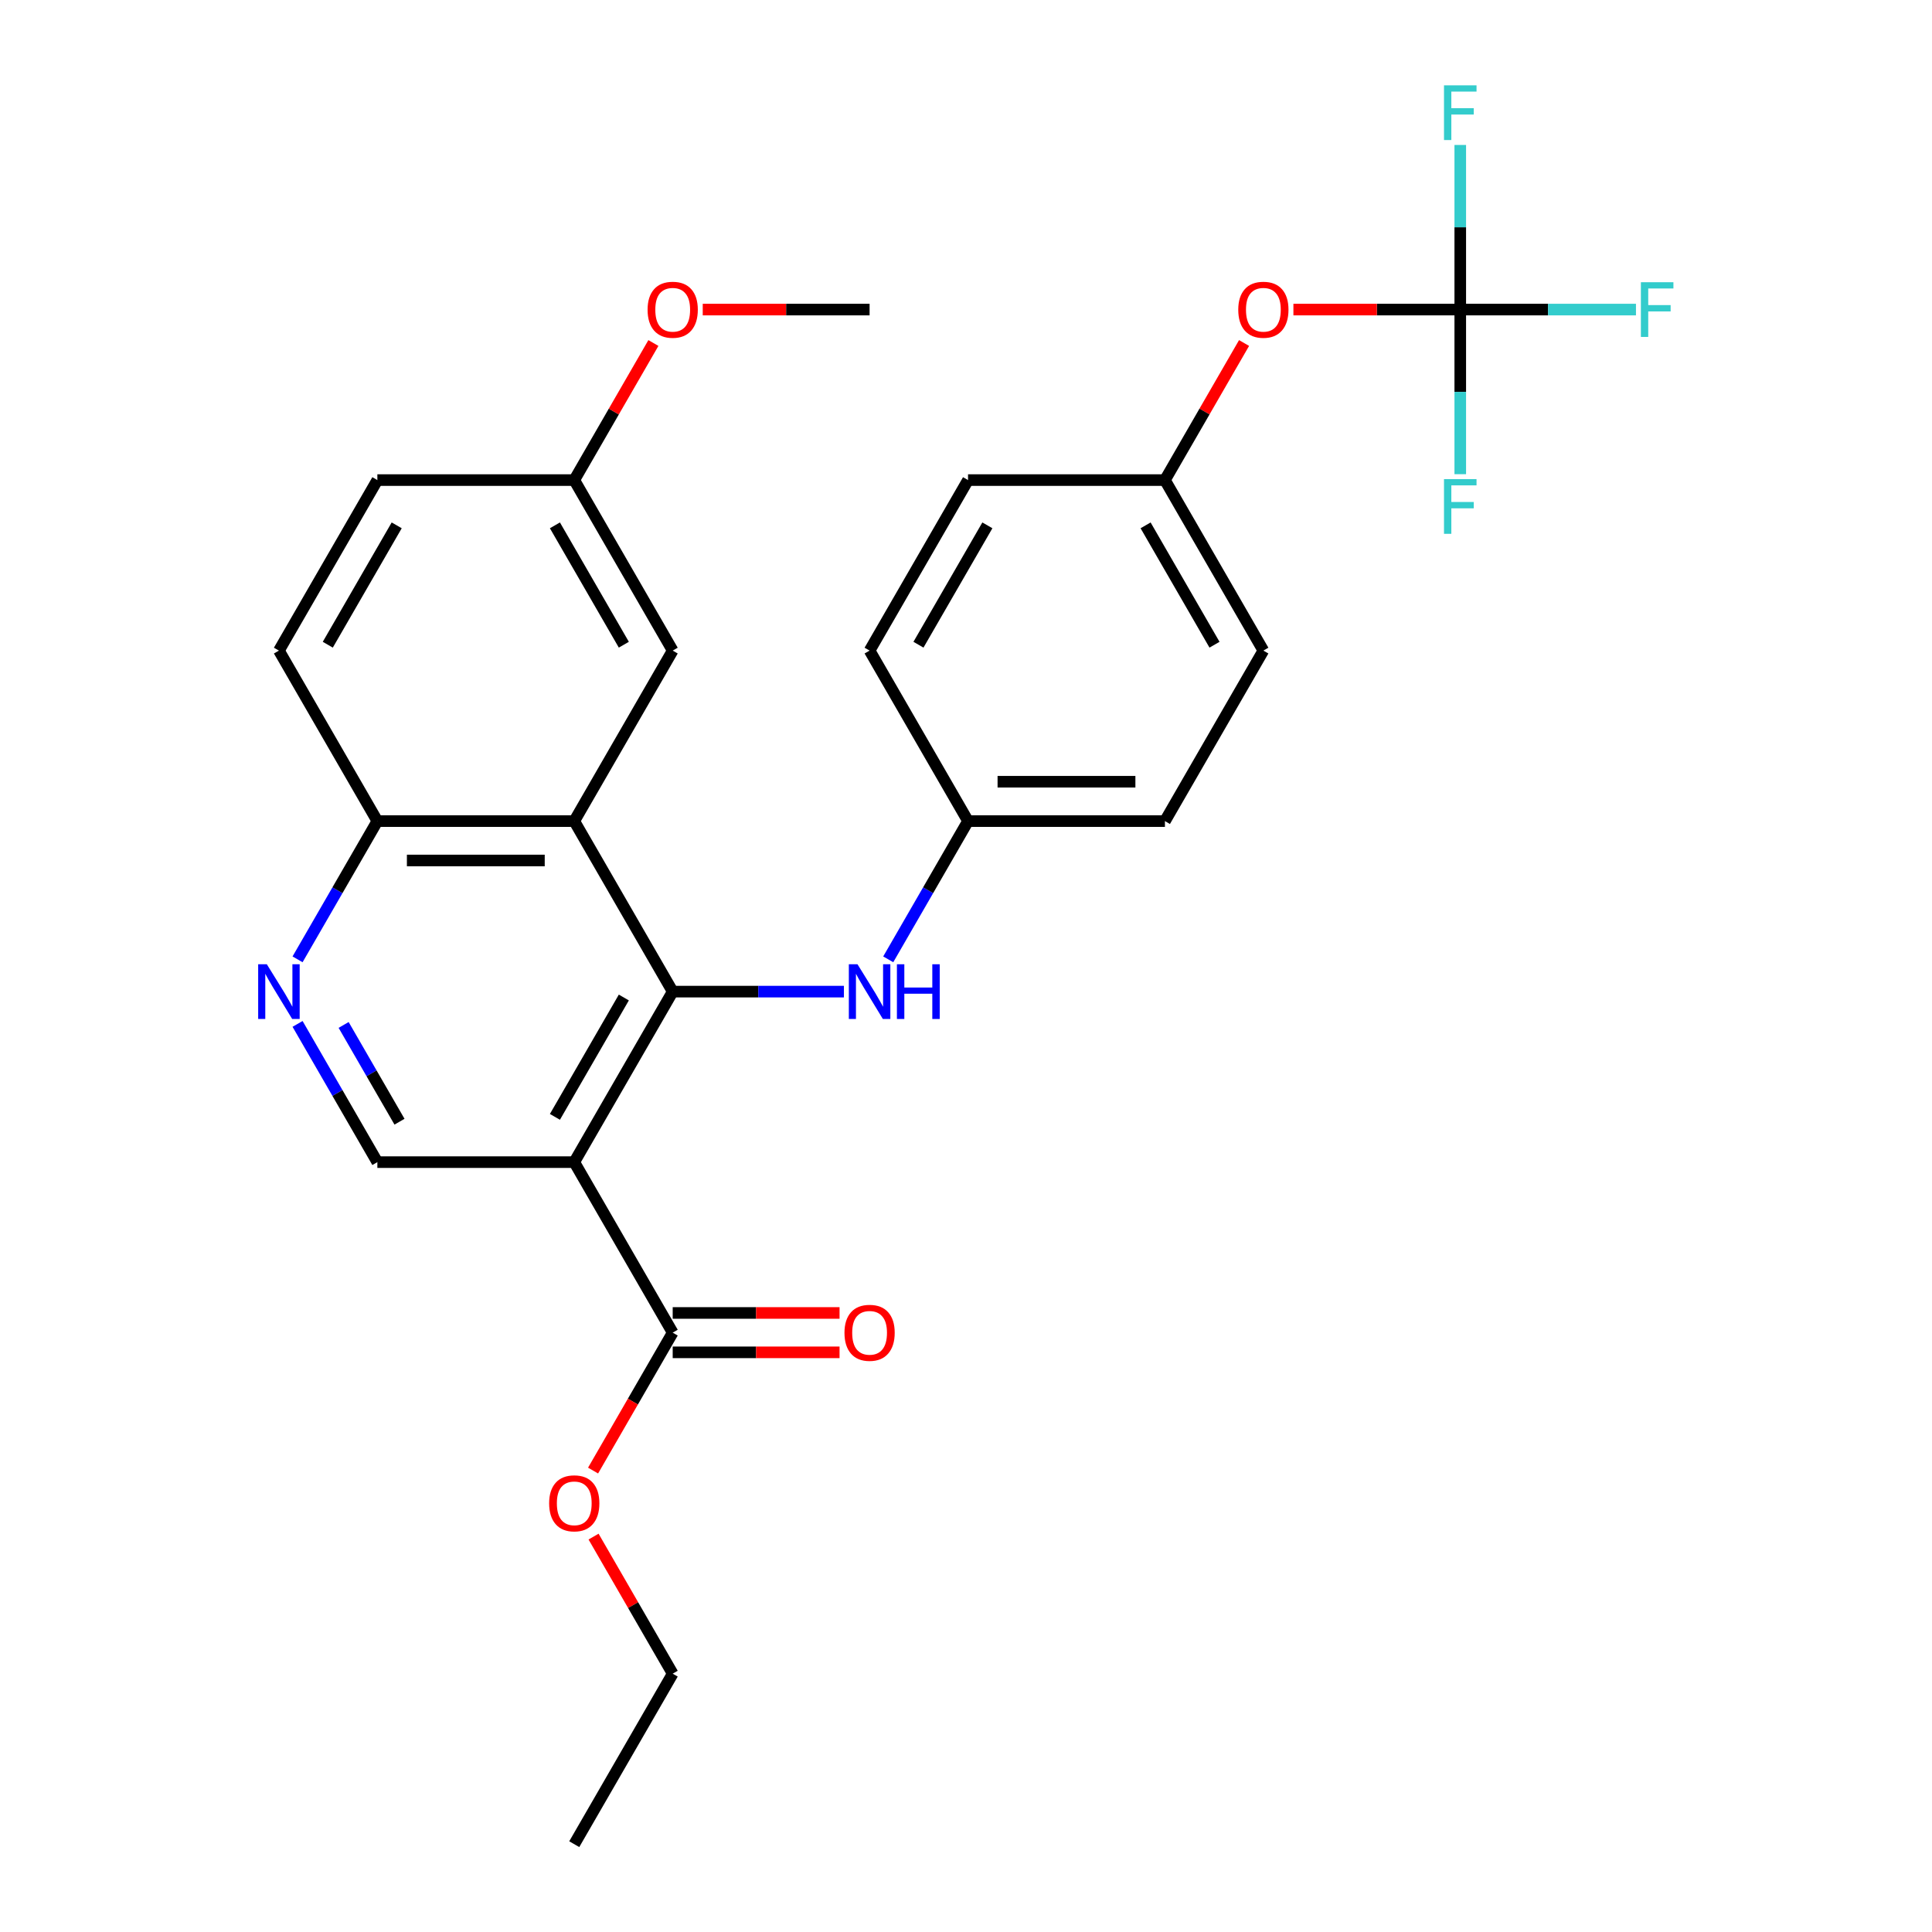 <?xml version='1.0' encoding='iso-8859-1'?>
<svg version='1.1' baseProfile='full'
              xmlns='http://www.w3.org/2000/svg'
                      xmlns:rdkit='http://www.rdkit.org/xml'
                      xmlns:xlink='http://www.w3.org/1999/xlink'
                  xml:space='preserve'
width='1000px' height='1000px' viewBox='0 0 1000 1000'>
<!-- END OF HEADER -->
<rect style='opacity:1.0;fill:#FFFFFF;stroke:none' width='1000' height='1000' x='0' y='0'> </rect>
<path class='bond-0' d='M 348.189,513.262 L 297.234,601.519' style='fill:none;fill-rule:evenodd;stroke:#000000;stroke-width:6px;stroke-linecap:butt;stroke-linejoin:miter;stroke-opacity:1' />
<path class='bond-0' d='M 322.895,516.309 L 287.226,578.089' style='fill:none;fill-rule:evenodd;stroke:#000000;stroke-width:6px;stroke-linecap:butt;stroke-linejoin:miter;stroke-opacity:1' />
<path class='bond-1' d='M 348.189,513.262 L 297.234,425.005' style='fill:none;fill-rule:evenodd;stroke:#000000;stroke-width:6px;stroke-linecap:butt;stroke-linejoin:miter;stroke-opacity:1' />
<path class='bond-6' d='M 348.189,513.262 L 392.5,513.262' style='fill:none;fill-rule:evenodd;stroke:#000000;stroke-width:6px;stroke-linecap:butt;stroke-linejoin:miter;stroke-opacity:1' />
<path class='bond-6' d='M 392.5,513.262 L 436.812,513.262' style='fill:none;fill-rule:evenodd;stroke:#0000FF;stroke-width:6px;stroke-linecap:butt;stroke-linejoin:miter;stroke-opacity:1' />
<path class='bond-3' d='M 297.234,601.519 L 348.189,689.775' style='fill:none;fill-rule:evenodd;stroke:#000000;stroke-width:6px;stroke-linecap:butt;stroke-linejoin:miter;stroke-opacity:1' />
<path class='bond-5' d='M 297.234,601.519 L 195.324,601.519' style='fill:none;fill-rule:evenodd;stroke:#000000;stroke-width:6px;stroke-linecap:butt;stroke-linejoin:miter;stroke-opacity:1' />
<path class='bond-7' d='M 297.234,425.005 L 195.324,425.005' style='fill:none;fill-rule:evenodd;stroke:#000000;stroke-width:6px;stroke-linecap:butt;stroke-linejoin:miter;stroke-opacity:1' />
<path class='bond-7' d='M 281.948,445.387 L 210.611,445.387' style='fill:none;fill-rule:evenodd;stroke:#000000;stroke-width:6px;stroke-linecap:butt;stroke-linejoin:miter;stroke-opacity:1' />
<path class='bond-8' d='M 297.234,425.005 L 348.189,336.748' style='fill:none;fill-rule:evenodd;stroke:#000000;stroke-width:6px;stroke-linecap:butt;stroke-linejoin:miter;stroke-opacity:1' />
<path class='bond-2' d='M 755.83,160.235 L 712.648,160.235' style='fill:none;fill-rule:evenodd;stroke:#000000;stroke-width:6px;stroke-linecap:butt;stroke-linejoin:miter;stroke-opacity:1' />
<path class='bond-2' d='M 712.648,160.235 L 669.467,160.235' style='fill:none;fill-rule:evenodd;stroke:#FF0000;stroke-width:6px;stroke-linecap:butt;stroke-linejoin:miter;stroke-opacity:1' />
<path class='bond-12' d='M 755.83,160.235 L 801.301,160.235' style='fill:none;fill-rule:evenodd;stroke:#000000;stroke-width:6px;stroke-linecap:butt;stroke-linejoin:miter;stroke-opacity:1' />
<path class='bond-12' d='M 801.301,160.235 L 846.772,160.235' style='fill:none;fill-rule:evenodd;stroke:#33CCCC;stroke-width:6px;stroke-linecap:butt;stroke-linejoin:miter;stroke-opacity:1' />
<path class='bond-13' d='M 755.83,160.235 L 755.83,117.634' style='fill:none;fill-rule:evenodd;stroke:#000000;stroke-width:6px;stroke-linecap:butt;stroke-linejoin:miter;stroke-opacity:1' />
<path class='bond-13' d='M 755.83,117.634 L 755.83,75.032' style='fill:none;fill-rule:evenodd;stroke:#33CCCC;stroke-width:6px;stroke-linecap:butt;stroke-linejoin:miter;stroke-opacity:1' />
<path class='bond-14' d='M 755.83,160.235 L 755.83,202.836' style='fill:none;fill-rule:evenodd;stroke:#000000;stroke-width:6px;stroke-linecap:butt;stroke-linejoin:miter;stroke-opacity:1' />
<path class='bond-14' d='M 755.83,202.836 L 755.83,245.437' style='fill:none;fill-rule:evenodd;stroke:#33CCCC;stroke-width:6px;stroke-linecap:butt;stroke-linejoin:miter;stroke-opacity:1' />
<path class='bond-10' d='M 348.189,699.966 L 391.37,699.966' style='fill:none;fill-rule:evenodd;stroke:#000000;stroke-width:6px;stroke-linecap:butt;stroke-linejoin:miter;stroke-opacity:1' />
<path class='bond-10' d='M 391.37,699.966 L 434.552,699.966' style='fill:none;fill-rule:evenodd;stroke:#FF0000;stroke-width:6px;stroke-linecap:butt;stroke-linejoin:miter;stroke-opacity:1' />
<path class='bond-10' d='M 348.189,679.584 L 391.37,679.584' style='fill:none;fill-rule:evenodd;stroke:#000000;stroke-width:6px;stroke-linecap:butt;stroke-linejoin:miter;stroke-opacity:1' />
<path class='bond-10' d='M 391.37,679.584 L 434.552,679.584' style='fill:none;fill-rule:evenodd;stroke:#FF0000;stroke-width:6px;stroke-linecap:butt;stroke-linejoin:miter;stroke-opacity:1' />
<path class='bond-18' d='M 348.189,689.775 L 327.581,725.47' style='fill:none;fill-rule:evenodd;stroke:#000000;stroke-width:6px;stroke-linecap:butt;stroke-linejoin:miter;stroke-opacity:1' />
<path class='bond-18' d='M 327.581,725.47 L 306.973,761.164' style='fill:none;fill-rule:evenodd;stroke:#FF0000;stroke-width:6px;stroke-linecap:butt;stroke-linejoin:miter;stroke-opacity:1' />
<path class='bond-4' d='M 154.015,496.554 L 174.67,460.78' style='fill:none;fill-rule:evenodd;stroke:#0000FF;stroke-width:6px;stroke-linecap:butt;stroke-linejoin:miter;stroke-opacity:1' />
<path class='bond-4' d='M 174.67,460.78 L 195.324,425.005' style='fill:none;fill-rule:evenodd;stroke:#000000;stroke-width:6px;stroke-linecap:butt;stroke-linejoin:miter;stroke-opacity:1' />
<path class='bond-28' d='M 154.015,529.97 L 174.67,565.744' style='fill:none;fill-rule:evenodd;stroke:#0000FF;stroke-width:6px;stroke-linecap:butt;stroke-linejoin:miter;stroke-opacity:1' />
<path class='bond-28' d='M 174.67,565.744 L 195.324,601.519' style='fill:none;fill-rule:evenodd;stroke:#000000;stroke-width:6px;stroke-linecap:butt;stroke-linejoin:miter;stroke-opacity:1' />
<path class='bond-28' d='M 177.863,530.511 L 192.321,555.553' style='fill:none;fill-rule:evenodd;stroke:#0000FF;stroke-width:6px;stroke-linecap:butt;stroke-linejoin:miter;stroke-opacity:1' />
<path class='bond-28' d='M 192.321,555.553 L 206.779,580.595' style='fill:none;fill-rule:evenodd;stroke:#000000;stroke-width:6px;stroke-linecap:butt;stroke-linejoin:miter;stroke-opacity:1' />
<path class='bond-11' d='M 459.746,496.554 L 480.4,460.78' style='fill:none;fill-rule:evenodd;stroke:#0000FF;stroke-width:6px;stroke-linecap:butt;stroke-linejoin:miter;stroke-opacity:1' />
<path class='bond-11' d='M 480.4,460.78 L 501.054,425.005' style='fill:none;fill-rule:evenodd;stroke:#000000;stroke-width:6px;stroke-linecap:butt;stroke-linejoin:miter;stroke-opacity:1' />
<path class='bond-15' d='M 195.324,425.005 L 144.369,336.748' style='fill:none;fill-rule:evenodd;stroke:#000000;stroke-width:6px;stroke-linecap:butt;stroke-linejoin:miter;stroke-opacity:1' />
<path class='bond-16' d='M 348.189,336.748 L 297.234,248.492' style='fill:none;fill-rule:evenodd;stroke:#000000;stroke-width:6px;stroke-linecap:butt;stroke-linejoin:miter;stroke-opacity:1' />
<path class='bond-16' d='M 322.895,333.701 L 287.226,271.921' style='fill:none;fill-rule:evenodd;stroke:#000000;stroke-width:6px;stroke-linecap:butt;stroke-linejoin:miter;stroke-opacity:1' />
<path class='bond-9' d='M 643.927,177.543 L 623.446,213.017' style='fill:none;fill-rule:evenodd;stroke:#FF0000;stroke-width:6px;stroke-linecap:butt;stroke-linejoin:miter;stroke-opacity:1' />
<path class='bond-9' d='M 623.446,213.017 L 602.964,248.492' style='fill:none;fill-rule:evenodd;stroke:#000000;stroke-width:6px;stroke-linecap:butt;stroke-linejoin:miter;stroke-opacity:1' />
<path class='bond-20' d='M 501.054,425.005 L 450.099,336.748' style='fill:none;fill-rule:evenodd;stroke:#000000;stroke-width:6px;stroke-linecap:butt;stroke-linejoin:miter;stroke-opacity:1' />
<path class='bond-21' d='M 501.054,425.005 L 602.964,425.005' style='fill:none;fill-rule:evenodd;stroke:#000000;stroke-width:6px;stroke-linecap:butt;stroke-linejoin:miter;stroke-opacity:1' />
<path class='bond-21' d='M 516.341,404.623 L 587.678,404.623' style='fill:none;fill-rule:evenodd;stroke:#000000;stroke-width:6px;stroke-linecap:butt;stroke-linejoin:miter;stroke-opacity:1' />
<path class='bond-30' d='M 144.369,336.748 L 195.324,248.492' style='fill:none;fill-rule:evenodd;stroke:#000000;stroke-width:6px;stroke-linecap:butt;stroke-linejoin:miter;stroke-opacity:1' />
<path class='bond-30' d='M 169.664,333.701 L 205.332,271.921' style='fill:none;fill-rule:evenodd;stroke:#000000;stroke-width:6px;stroke-linecap:butt;stroke-linejoin:miter;stroke-opacity:1' />
<path class='bond-19' d='M 297.234,248.492 L 195.324,248.492' style='fill:none;fill-rule:evenodd;stroke:#000000;stroke-width:6px;stroke-linecap:butt;stroke-linejoin:miter;stroke-opacity:1' />
<path class='bond-24' d='M 297.234,248.492 L 317.715,213.017' style='fill:none;fill-rule:evenodd;stroke:#000000;stroke-width:6px;stroke-linecap:butt;stroke-linejoin:miter;stroke-opacity:1' />
<path class='bond-24' d='M 317.715,213.017 L 338.197,177.543' style='fill:none;fill-rule:evenodd;stroke:#FF0000;stroke-width:6px;stroke-linecap:butt;stroke-linejoin:miter;stroke-opacity:1' />
<path class='bond-17' d='M 602.964,248.492 L 653.919,336.748' style='fill:none;fill-rule:evenodd;stroke:#000000;stroke-width:6px;stroke-linecap:butt;stroke-linejoin:miter;stroke-opacity:1' />
<path class='bond-17' d='M 592.956,271.921 L 628.625,333.701' style='fill:none;fill-rule:evenodd;stroke:#000000;stroke-width:6px;stroke-linecap:butt;stroke-linejoin:miter;stroke-opacity:1' />
<path class='bond-29' d='M 602.964,248.492 L 501.054,248.492' style='fill:none;fill-rule:evenodd;stroke:#000000;stroke-width:6px;stroke-linecap:butt;stroke-linejoin:miter;stroke-opacity:1' />
<path class='bond-25' d='M 307.227,795.34 L 327.708,830.814' style='fill:none;fill-rule:evenodd;stroke:#FF0000;stroke-width:6px;stroke-linecap:butt;stroke-linejoin:miter;stroke-opacity:1' />
<path class='bond-25' d='M 327.708,830.814 L 348.189,866.289' style='fill:none;fill-rule:evenodd;stroke:#000000;stroke-width:6px;stroke-linecap:butt;stroke-linejoin:miter;stroke-opacity:1' />
<path class='bond-23' d='M 450.099,336.748 L 501.054,248.492' style='fill:none;fill-rule:evenodd;stroke:#000000;stroke-width:6px;stroke-linecap:butt;stroke-linejoin:miter;stroke-opacity:1' />
<path class='bond-23' d='M 475.394,333.701 L 511.062,271.921' style='fill:none;fill-rule:evenodd;stroke:#000000;stroke-width:6px;stroke-linecap:butt;stroke-linejoin:miter;stroke-opacity:1' />
<path class='bond-22' d='M 602.964,425.005 L 653.919,336.748' style='fill:none;fill-rule:evenodd;stroke:#000000;stroke-width:6px;stroke-linecap:butt;stroke-linejoin:miter;stroke-opacity:1' />
<path class='bond-26' d='M 363.737,160.235 L 406.918,160.235' style='fill:none;fill-rule:evenodd;stroke:#FF0000;stroke-width:6px;stroke-linecap:butt;stroke-linejoin:miter;stroke-opacity:1' />
<path class='bond-26' d='M 406.918,160.235 L 450.099,160.235' style='fill:none;fill-rule:evenodd;stroke:#000000;stroke-width:6px;stroke-linecap:butt;stroke-linejoin:miter;stroke-opacity:1' />
<path class='bond-27' d='M 348.189,866.289 L 297.234,954.545' style='fill:none;fill-rule:evenodd;stroke:#000000;stroke-width:6px;stroke-linecap:butt;stroke-linejoin:miter;stroke-opacity:1' />
<path  class='atom-5' d='M 138.109 499.102
L 147.389 514.102
Q 148.309 515.582, 149.789 518.262
Q 151.269 520.942, 151.349 521.102
L 151.349 499.102
L 155.109 499.102
L 155.109 527.422
L 151.229 527.422
L 141.269 511.022
Q 140.109 509.102, 138.869 506.902
Q 137.669 504.702, 137.309 504.022
L 137.309 527.422
L 133.629 527.422
L 133.629 499.102
L 138.109 499.102
' fill='#0000FF'/>
<path  class='atom-7' d='M 443.839 499.102
L 453.119 514.102
Q 454.039 515.582, 455.519 518.262
Q 456.999 520.942, 457.079 521.102
L 457.079 499.102
L 460.839 499.102
L 460.839 527.422
L 456.959 527.422
L 446.999 511.022
Q 445.839 509.102, 444.599 506.902
Q 443.399 504.702, 443.039 504.022
L 443.039 527.422
L 439.359 527.422
L 439.359 499.102
L 443.839 499.102
' fill='#0000FF'/>
<path  class='atom-7' d='M 464.239 499.102
L 468.079 499.102
L 468.079 511.142
L 482.559 511.142
L 482.559 499.102
L 486.399 499.102
L 486.399 527.422
L 482.559 527.422
L 482.559 514.342
L 468.079 514.342
L 468.079 527.422
L 464.239 527.422
L 464.239 499.102
' fill='#0000FF'/>
<path  class='atom-10' d='M 640.919 160.315
Q 640.919 153.515, 644.279 149.715
Q 647.639 145.915, 653.919 145.915
Q 660.199 145.915, 663.559 149.715
Q 666.919 153.515, 666.919 160.315
Q 666.919 167.195, 663.519 171.115
Q 660.119 174.995, 653.919 174.995
Q 647.679 174.995, 644.279 171.115
Q 640.919 167.235, 640.919 160.315
M 653.919 171.795
Q 658.239 171.795, 660.559 168.915
Q 662.919 165.995, 662.919 160.315
Q 662.919 154.755, 660.559 151.955
Q 658.239 149.115, 653.919 149.115
Q 649.599 149.115, 647.239 151.915
Q 644.919 154.715, 644.919 160.315
Q 644.919 166.035, 647.239 168.915
Q 649.599 171.795, 653.919 171.795
' fill='#FF0000'/>
<path  class='atom-11' d='M 437.099 689.855
Q 437.099 683.055, 440.459 679.255
Q 443.819 675.455, 450.099 675.455
Q 456.379 675.455, 459.739 679.255
Q 463.099 683.055, 463.099 689.855
Q 463.099 696.735, 459.699 700.655
Q 456.299 704.535, 450.099 704.535
Q 443.859 704.535, 440.459 700.655
Q 437.099 696.775, 437.099 689.855
M 450.099 701.335
Q 454.419 701.335, 456.739 698.455
Q 459.099 695.535, 459.099 689.855
Q 459.099 684.295, 456.739 681.495
Q 454.419 678.655, 450.099 678.655
Q 445.779 678.655, 443.419 681.455
Q 441.099 684.255, 441.099 689.855
Q 441.099 695.575, 443.419 698.455
Q 445.779 701.335, 450.099 701.335
' fill='#FF0000'/>
<path  class='atom-13' d='M 849.32 146.075
L 866.16 146.075
L 866.16 149.315
L 853.12 149.315
L 853.12 157.915
L 864.72 157.915
L 864.72 161.195
L 853.12 161.195
L 853.12 174.395
L 849.32 174.395
L 849.32 146.075
' fill='#33CCCC'/>
<path  class='atom-14' d='M 747.41 44.165
L 764.25 44.165
L 764.25 47.405
L 751.21 47.405
L 751.21 56.005
L 762.81 56.005
L 762.81 59.285
L 751.21 59.285
L 751.21 72.485
L 747.41 72.485
L 747.41 44.165
' fill='#33CCCC'/>
<path  class='atom-15' d='M 747.41 247.985
L 764.25 247.985
L 764.25 251.225
L 751.21 251.225
L 751.21 259.825
L 762.81 259.825
L 762.81 263.105
L 751.21 263.105
L 751.21 276.305
L 747.41 276.305
L 747.41 247.985
' fill='#33CCCC'/>
<path  class='atom-19' d='M 284.234 778.112
Q 284.234 771.312, 287.594 767.512
Q 290.954 763.712, 297.234 763.712
Q 303.514 763.712, 306.874 767.512
Q 310.234 771.312, 310.234 778.112
Q 310.234 784.992, 306.834 788.912
Q 303.434 792.792, 297.234 792.792
Q 290.994 792.792, 287.594 788.912
Q 284.234 785.032, 284.234 778.112
M 297.234 789.592
Q 301.554 789.592, 303.874 786.712
Q 306.234 783.792, 306.234 778.112
Q 306.234 772.552, 303.874 769.752
Q 301.554 766.912, 297.234 766.912
Q 292.914 766.912, 290.554 769.712
Q 288.234 772.512, 288.234 778.112
Q 288.234 783.832, 290.554 786.712
Q 292.914 789.592, 297.234 789.592
' fill='#FF0000'/>
<path  class='atom-25' d='M 335.189 160.315
Q 335.189 153.515, 338.549 149.715
Q 341.909 145.915, 348.189 145.915
Q 354.469 145.915, 357.829 149.715
Q 361.189 153.515, 361.189 160.315
Q 361.189 167.195, 357.789 171.115
Q 354.389 174.995, 348.189 174.995
Q 341.949 174.995, 338.549 171.115
Q 335.189 167.235, 335.189 160.315
M 348.189 171.795
Q 352.509 171.795, 354.829 168.915
Q 357.189 165.995, 357.189 160.315
Q 357.189 154.755, 354.829 151.955
Q 352.509 149.115, 348.189 149.115
Q 343.869 149.115, 341.509 151.915
Q 339.189 154.715, 339.189 160.315
Q 339.189 166.035, 341.509 168.915
Q 343.869 171.795, 348.189 171.795
' fill='#FF0000'/>
</svg>
